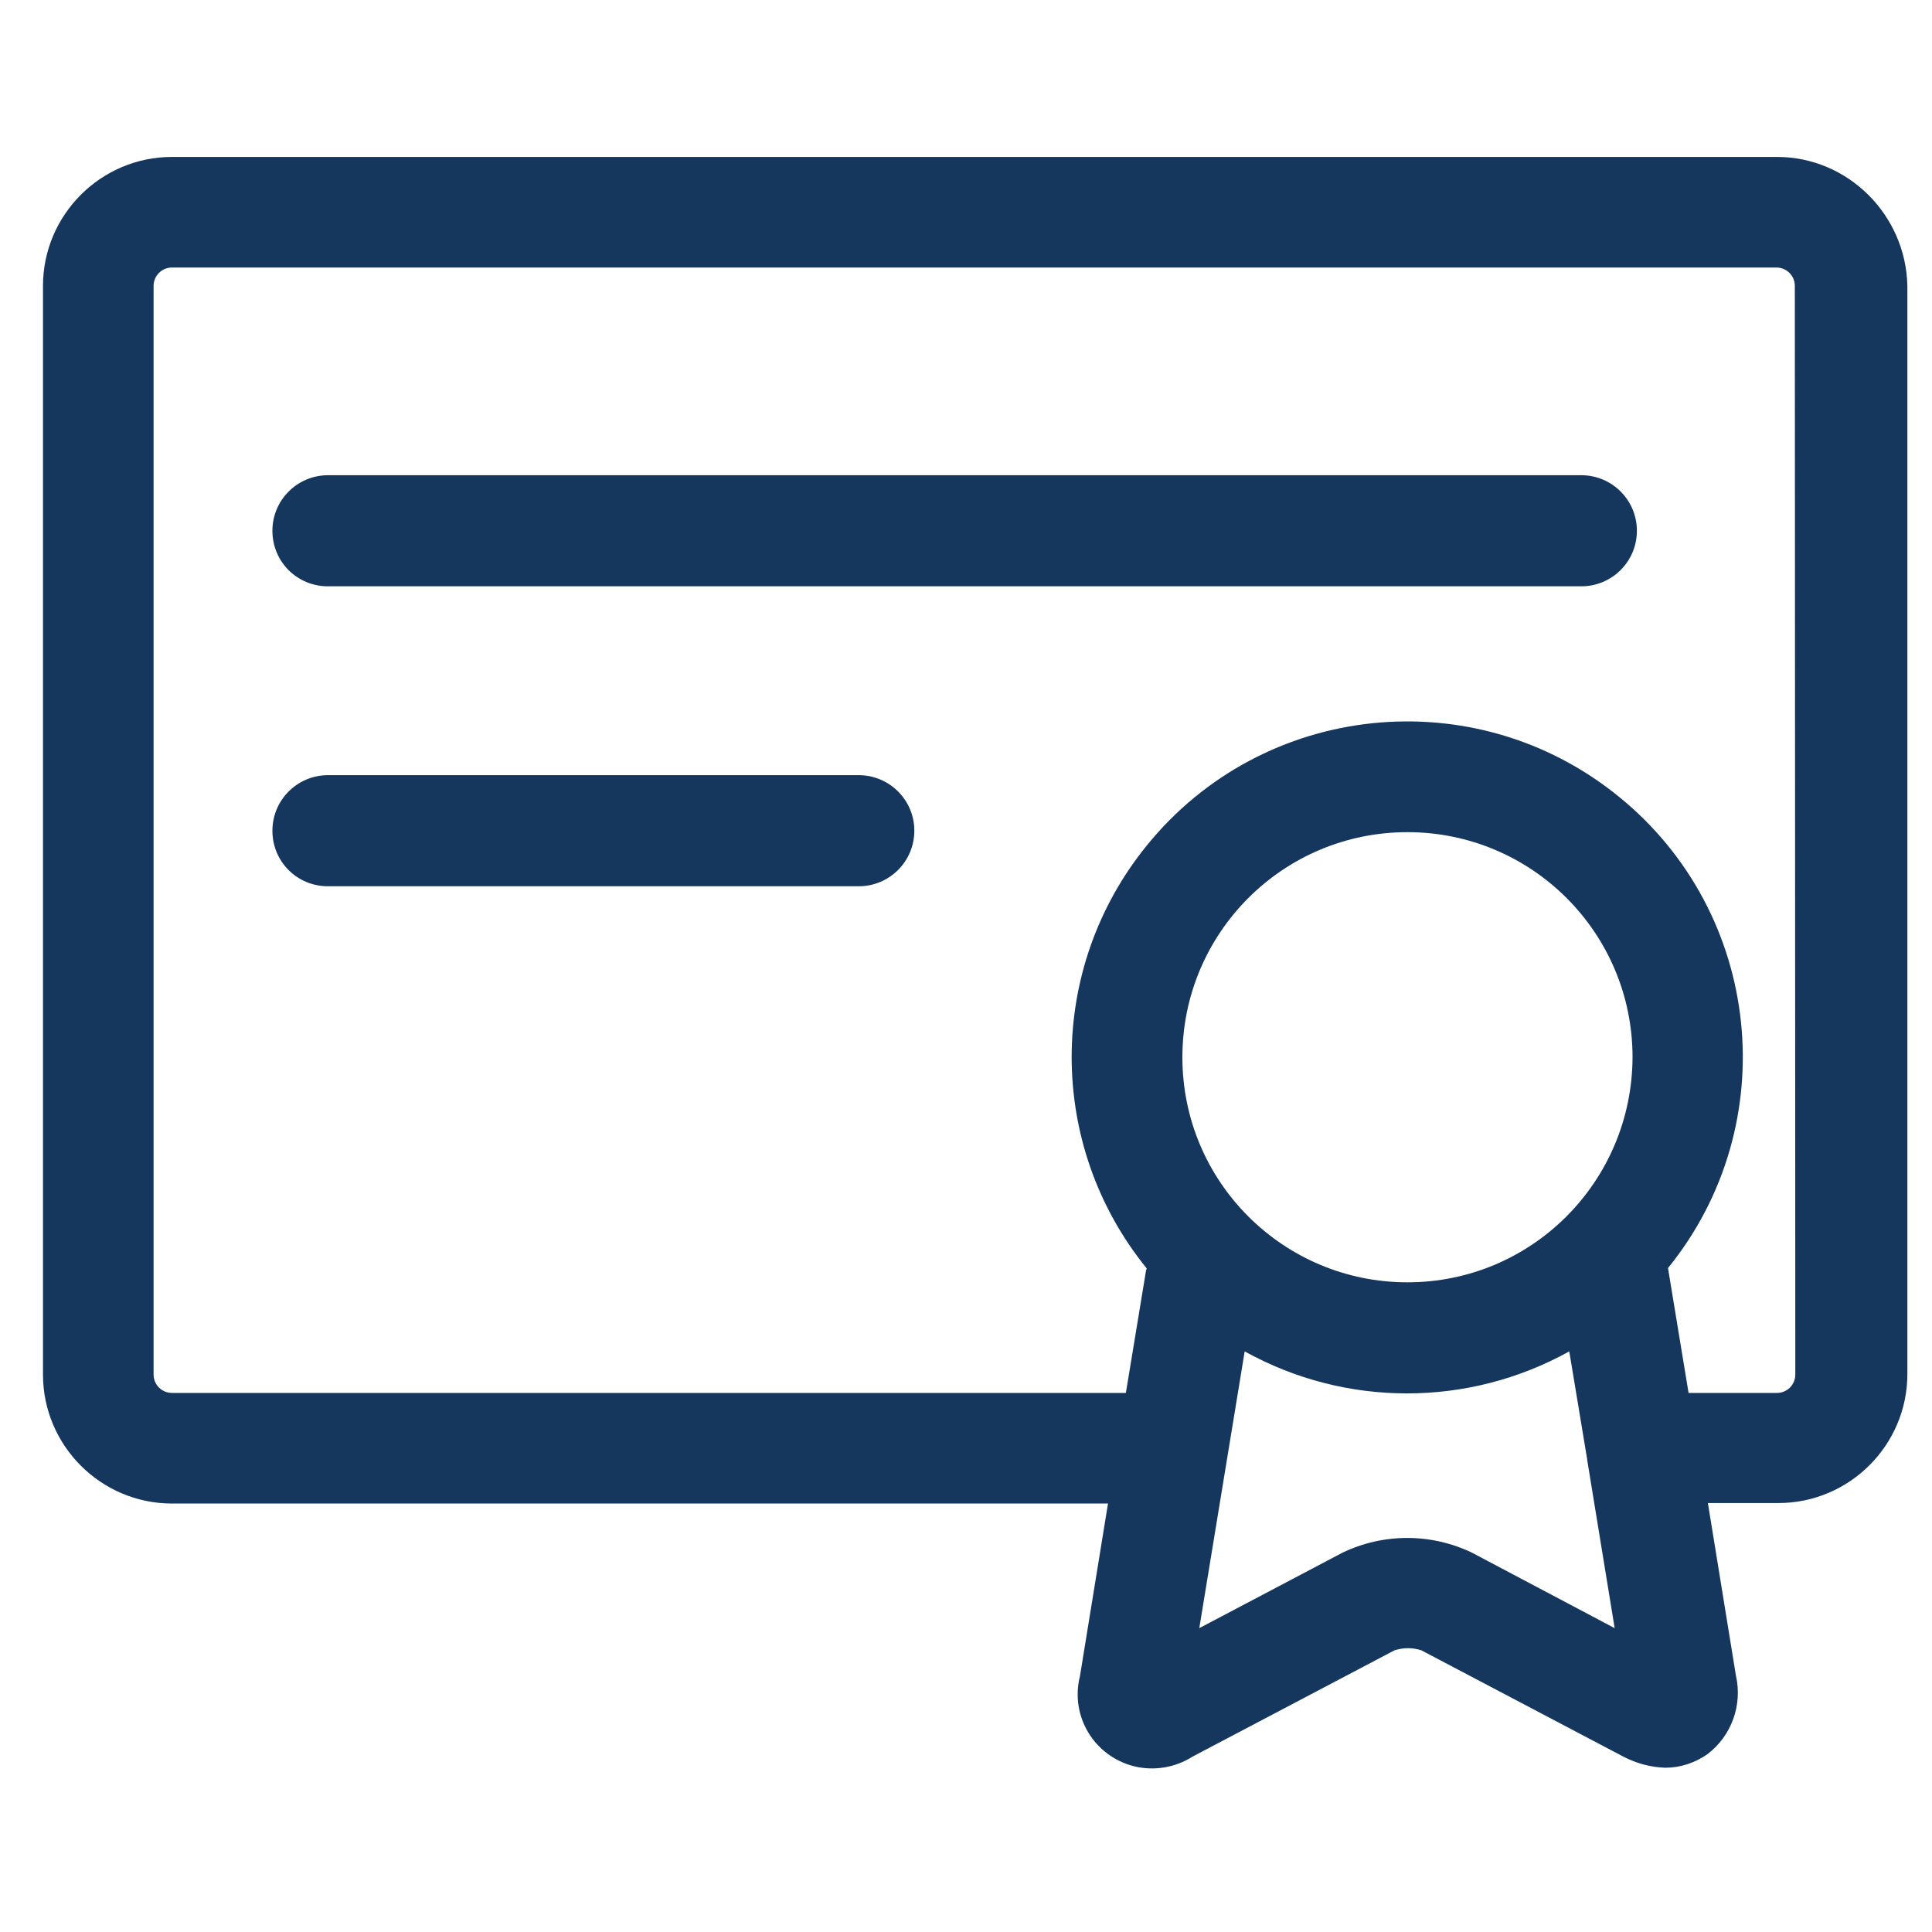 <?xml version="1.0" encoding="utf-8"?>
<!-- Generator: Adobe Illustrator 25.4.1, SVG Export Plug-In . SVG Version: 6.00 Build 0)  -->
<svg version="1.1" id="Layer_1" xmlns="http://www.w3.org/2000/svg" xmlns:xlink="http://www.w3.org/1999/xlink" x="0px" y="0px"
	 viewBox="0 0 40 40" style="enable-background:new 0 0 40 40;" xml:space="preserve">
<style type="text/css">
	.st0{fill:#15375E;}
</style>
<g id="document" transform="translate(0 -17.081)">
	<path id="Path_5416" class="st0" d="M36.79,20.33H3.56c-1.47,0-2.67,1.2-2.67,2.67v22.54c0,1.47,1.2,2.67,2.67,2.67h19.38
		l-0.58,3.57c-0.21,0.83,0.29,1.66,1.12,1.87c0.41,0.1,0.85,0.03,1.21-0.2l4.18-2.2c0.18-0.06,0.38-0.06,0.56,0l4.18,2.2
		c0.27,0.14,0.56,0.22,0.87,0.23c0.31,0,0.61-0.1,0.87-0.28c0.5-0.38,0.73-1.02,0.59-1.63l-0.58-3.57h1.46
		c1.47,0,2.67-1.2,2.67-2.67V23C39.46,21.53,38.26,20.33,36.79,20.33z M29.14,43.63c-2.57,0-4.66-2.08-4.66-4.66
		c0-2.57,2.08-4.66,4.66-4.66c2.57,0,4.66,2.08,4.66,4.66C33.79,41.55,31.71,43.63,29.14,43.63z M30.48,49.23
		c-0.85-0.41-1.84-0.41-2.69,0l-2.96,1.56l0.94-5.73c2.09,1.16,4.63,1.16,6.72,0l0.37,2.23c0,0,0,0.01,0,0.01l0.57,3.49L30.48,49.23
		z M37.17,45.54c0,0.21-0.17,0.38-0.38,0.38h-1.83l-0.42-2.55c0-0.01,0-0.02-0.01-0.03c2.42-2.98,1.96-7.36-1.02-9.77
		c-2.98-2.42-7.36-1.96-9.77,1.02c-2.07,2.55-2.07,6.2,0,8.75c0,0.01,0,0.02-0.01,0.03l-0.42,2.55h-0.04H3.56
		c-0.21,0-0.38-0.17-0.38-0.38V23c0-0.21,0.17-0.38,0.38-0.38h33.22c0.21,0,0.38,0.17,0.38,0.38L37.17,45.54z"/>
	<path id="Path_5417" class="st0" d="M32.74,26.92H6.79c-0.63,0-1.15,0.51-1.15,1.15s0.51,1.15,1.15,1.15h25.95
		c0.63,0,1.15-0.51,1.15-1.15S33.37,26.92,32.74,26.92L32.74,26.92z"/>
	<path id="Path_5418" class="st0" d="M17.78,33.13H6.79c-0.63,0-1.15,0.51-1.15,1.15s0.51,1.15,1.15,1.15h10.99
		c0.63,0,1.15-0.51,1.15-1.15S18.41,33.13,17.78,33.13z"/>
</g>
</svg>
